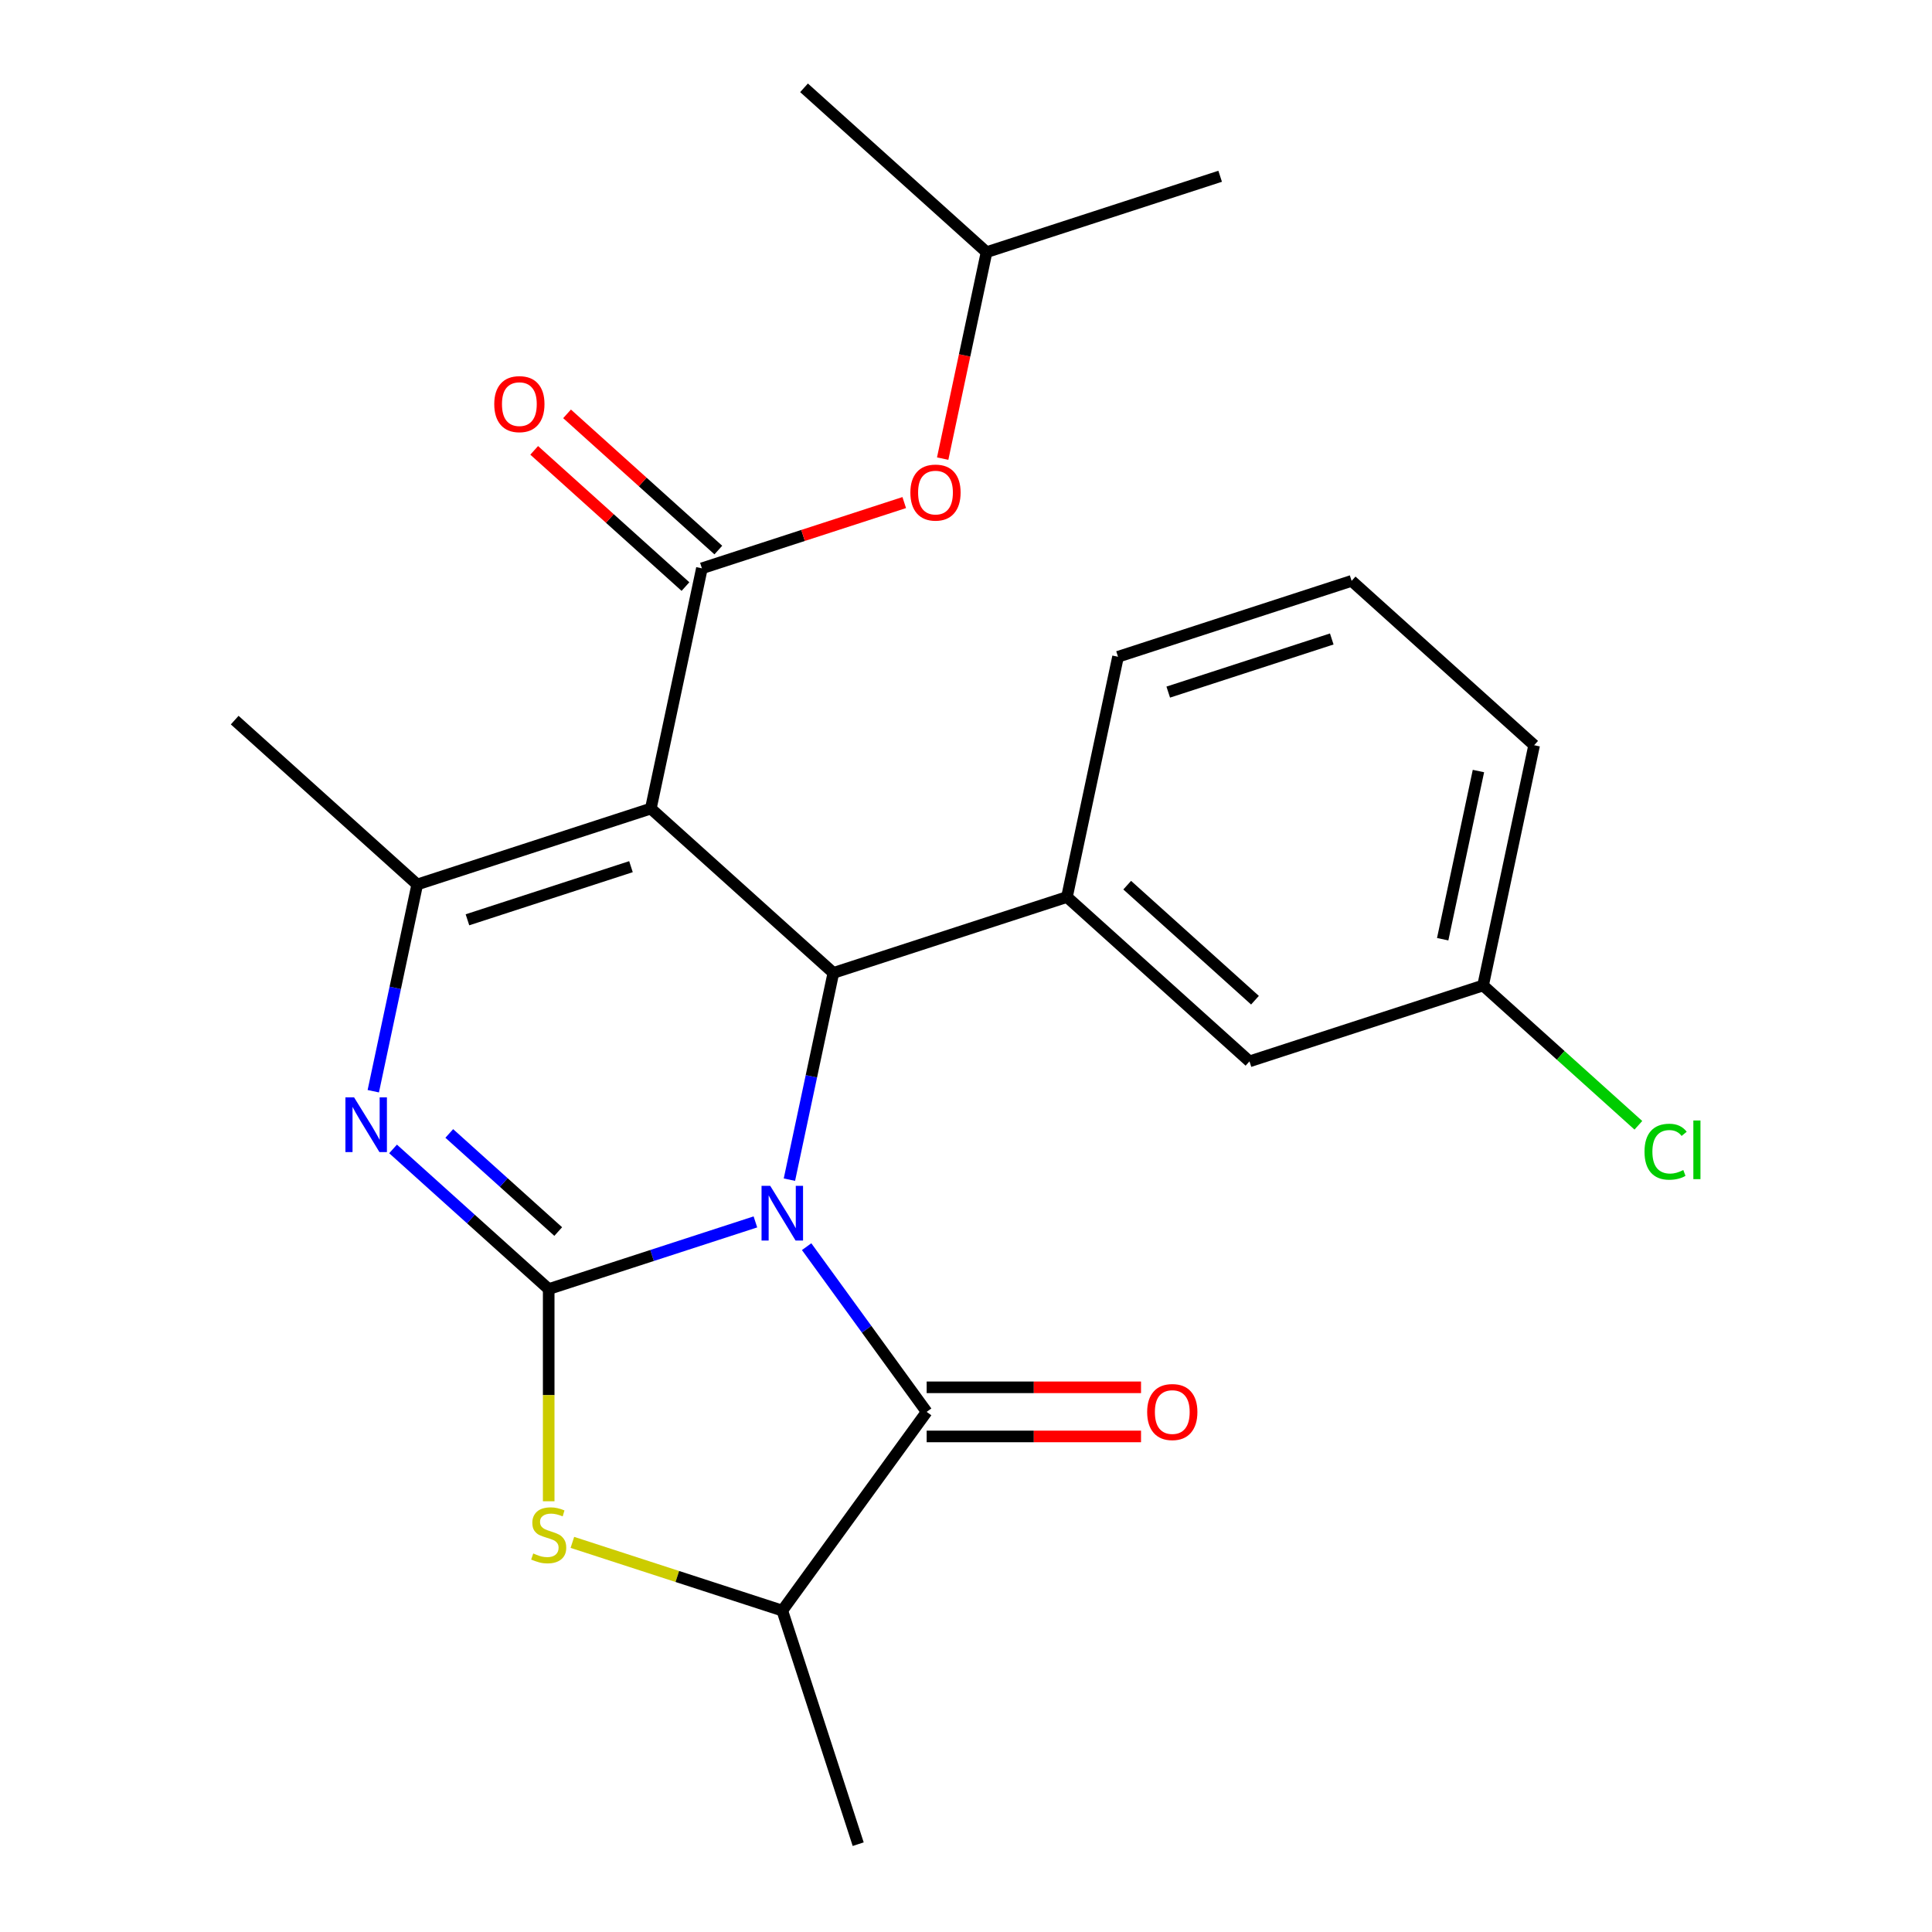 <?xml version='1.0' encoding='iso-8859-1'?>
<svg version='1.1' baseProfile='full'
              xmlns='http://www.w3.org/2000/svg'
                      xmlns:rdkit='http://www.rdkit.org/xml'
                      xmlns:xlink='http://www.w3.org/1999/xlink'
                  xml:space='preserve'
width='1000px' height='1000px' viewBox='0 0 1000 1000'>
<!-- END OF HEADER -->
<rect style='opacity:1.0;fill:#FFFFFF;stroke:none' width='1000' height='1000' x='0' y='0'> </rect>
<path class='bond-0' d='M 390.995,632.456 L 337.5,649.838' style='fill:none;fill-rule:evenodd;stroke:#0000FF;stroke-width:6px;stroke-linecap:butt;stroke-linejoin:miter;stroke-opacity:1' />
<path class='bond-0' d='M 337.5,649.838 L 284.005,667.22' style='fill:none;fill-rule:evenodd;stroke:#000000;stroke-width:6px;stroke-linecap:butt;stroke-linejoin:miter;stroke-opacity:1' />
<path class='bond-2' d='M 408.599,610.596 L 419.972,557.088' style='fill:none;fill-rule:evenodd;stroke:#0000FF;stroke-width:6px;stroke-linecap:butt;stroke-linejoin:miter;stroke-opacity:1' />
<path class='bond-2' d='M 419.972,557.088 L 431.346,503.581' style='fill:none;fill-rule:evenodd;stroke:#000000;stroke-width:6px;stroke-linecap:butt;stroke-linejoin:miter;stroke-opacity:1' />
<path class='bond-4' d='M 417.51,645.272 L 448.575,688.029' style='fill:none;fill-rule:evenodd;stroke:#0000FF;stroke-width:6px;stroke-linecap:butt;stroke-linejoin:miter;stroke-opacity:1' />
<path class='bond-4' d='M 448.575,688.029 L 479.639,730.785' style='fill:none;fill-rule:evenodd;stroke:#000000;stroke-width:6px;stroke-linecap:butt;stroke-linejoin:miter;stroke-opacity:1' />
<path class='bond-3' d='M 284.005,667.22 L 243.725,630.952' style='fill:none;fill-rule:evenodd;stroke:#000000;stroke-width:6px;stroke-linecap:butt;stroke-linejoin:miter;stroke-opacity:1' />
<path class='bond-3' d='M 243.725,630.952 L 203.446,594.684' style='fill:none;fill-rule:evenodd;stroke:#0000FF;stroke-width:6px;stroke-linecap:butt;stroke-linejoin:miter;stroke-opacity:1' />
<path class='bond-3' d='M 288.934,637.444 L 260.739,612.057' style='fill:none;fill-rule:evenodd;stroke:#000000;stroke-width:6px;stroke-linecap:butt;stroke-linejoin:miter;stroke-opacity:1' />
<path class='bond-3' d='M 260.739,612.057 L 232.543,586.669' style='fill:none;fill-rule:evenodd;stroke:#0000FF;stroke-width:6px;stroke-linecap:butt;stroke-linejoin:miter;stroke-opacity:1' />
<path class='bond-7' d='M 284.005,667.22 L 284.005,722.136' style='fill:none;fill-rule:evenodd;stroke:#000000;stroke-width:6px;stroke-linecap:butt;stroke-linejoin:miter;stroke-opacity:1' />
<path class='bond-7' d='M 284.005,722.136 L 284.005,777.053' style='fill:none;fill-rule:evenodd;stroke:#CCCC00;stroke-width:6px;stroke-linecap:butt;stroke-linejoin:miter;stroke-opacity:1' />
<path class='bond-1' d='M 336.869,418.514 L 431.346,503.581' style='fill:none;fill-rule:evenodd;stroke:#000000;stroke-width:6px;stroke-linecap:butt;stroke-linejoin:miter;stroke-opacity:1' />
<path class='bond-5' d='M 336.869,418.514 L 215.96,457.799' style='fill:none;fill-rule:evenodd;stroke:#000000;stroke-width:6px;stroke-linecap:butt;stroke-linejoin:miter;stroke-opacity:1' />
<path class='bond-5' d='M 326.589,448.588 L 241.953,476.088' style='fill:none;fill-rule:evenodd;stroke:#000000;stroke-width:6px;stroke-linecap:butt;stroke-linejoin:miter;stroke-opacity:1' />
<path class='bond-6' d='M 336.869,418.514 L 363.301,294.161' style='fill:none;fill-rule:evenodd;stroke:#000000;stroke-width:6px;stroke-linecap:butt;stroke-linejoin:miter;stroke-opacity:1' />
<path class='bond-8' d='M 431.346,503.581 L 552.254,464.295' style='fill:none;fill-rule:evenodd;stroke:#000000;stroke-width:6px;stroke-linecap:butt;stroke-linejoin:miter;stroke-opacity:1' />
<path class='bond-25' d='M 193.213,564.814 L 204.586,511.307' style='fill:none;fill-rule:evenodd;stroke:#0000FF;stroke-width:6px;stroke-linecap:butt;stroke-linejoin:miter;stroke-opacity:1' />
<path class='bond-25' d='M 204.586,511.307 L 215.96,457.799' style='fill:none;fill-rule:evenodd;stroke:#000000;stroke-width:6px;stroke-linecap:butt;stroke-linejoin:miter;stroke-opacity:1' />
<path class='bond-9' d='M 479.639,730.785 L 404.913,833.637' style='fill:none;fill-rule:evenodd;stroke:#000000;stroke-width:6px;stroke-linecap:butt;stroke-linejoin:miter;stroke-opacity:1' />
<path class='bond-12' d='M 479.639,743.498 L 535.116,743.498' style='fill:none;fill-rule:evenodd;stroke:#000000;stroke-width:6px;stroke-linecap:butt;stroke-linejoin:miter;stroke-opacity:1' />
<path class='bond-12' d='M 535.116,743.498 L 590.592,743.498' style='fill:none;fill-rule:evenodd;stroke:#FF0000;stroke-width:6px;stroke-linecap:butt;stroke-linejoin:miter;stroke-opacity:1' />
<path class='bond-12' d='M 479.639,718.072 L 535.116,718.072' style='fill:none;fill-rule:evenodd;stroke:#000000;stroke-width:6px;stroke-linecap:butt;stroke-linejoin:miter;stroke-opacity:1' />
<path class='bond-12' d='M 535.116,718.072 L 590.592,718.072' style='fill:none;fill-rule:evenodd;stroke:#FF0000;stroke-width:6px;stroke-linecap:butt;stroke-linejoin:miter;stroke-opacity:1' />
<path class='bond-15' d='M 215.96,457.799 L 121.483,372.732' style='fill:none;fill-rule:evenodd;stroke:#000000;stroke-width:6px;stroke-linecap:butt;stroke-linejoin:miter;stroke-opacity:1' />
<path class='bond-10' d='M 363.301,294.161 L 415.666,277.146' style='fill:none;fill-rule:evenodd;stroke:#000000;stroke-width:6px;stroke-linecap:butt;stroke-linejoin:miter;stroke-opacity:1' />
<path class='bond-10' d='M 415.666,277.146 L 468.031,260.132' style='fill:none;fill-rule:evenodd;stroke:#FF0000;stroke-width:6px;stroke-linecap:butt;stroke-linejoin:miter;stroke-opacity:1' />
<path class='bond-11' d='M 371.807,284.713 L 332.658,249.463' style='fill:none;fill-rule:evenodd;stroke:#000000;stroke-width:6px;stroke-linecap:butt;stroke-linejoin:miter;stroke-opacity:1' />
<path class='bond-11' d='M 332.658,249.463 L 293.509,214.213' style='fill:none;fill-rule:evenodd;stroke:#FF0000;stroke-width:6px;stroke-linecap:butt;stroke-linejoin:miter;stroke-opacity:1' />
<path class='bond-11' d='M 354.794,303.608 L 315.645,268.358' style='fill:none;fill-rule:evenodd;stroke:#000000;stroke-width:6px;stroke-linecap:butt;stroke-linejoin:miter;stroke-opacity:1' />
<path class='bond-11' d='M 315.645,268.358 L 276.495,233.108' style='fill:none;fill-rule:evenodd;stroke:#FF0000;stroke-width:6px;stroke-linecap:butt;stroke-linejoin:miter;stroke-opacity:1' />
<path class='bond-24' d='M 296.263,798.334 L 350.588,815.985' style='fill:none;fill-rule:evenodd;stroke:#CCCC00;stroke-width:6px;stroke-linecap:butt;stroke-linejoin:miter;stroke-opacity:1' />
<path class='bond-24' d='M 350.588,815.985 L 404.913,833.637' style='fill:none;fill-rule:evenodd;stroke:#000000;stroke-width:6px;stroke-linecap:butt;stroke-linejoin:miter;stroke-opacity:1' />
<path class='bond-13' d='M 552.254,464.295 L 646.731,549.363' style='fill:none;fill-rule:evenodd;stroke:#000000;stroke-width:6px;stroke-linecap:butt;stroke-linejoin:miter;stroke-opacity:1' />
<path class='bond-13' d='M 583.439,458.16 L 649.573,517.707' style='fill:none;fill-rule:evenodd;stroke:#000000;stroke-width:6px;stroke-linecap:butt;stroke-linejoin:miter;stroke-opacity:1' />
<path class='bond-17' d='M 552.254,464.295 L 578.687,339.942' style='fill:none;fill-rule:evenodd;stroke:#000000;stroke-width:6px;stroke-linecap:butt;stroke-linejoin:miter;stroke-opacity:1' />
<path class='bond-19' d='M 404.913,833.637 L 444.199,954.545' style='fill:none;fill-rule:evenodd;stroke:#000000;stroke-width:6px;stroke-linecap:butt;stroke-linejoin:miter;stroke-opacity:1' />
<path class='bond-18' d='M 487.929,237.377 L 499.285,183.949' style='fill:none;fill-rule:evenodd;stroke:#FF0000;stroke-width:6px;stroke-linecap:butt;stroke-linejoin:miter;stroke-opacity:1' />
<path class='bond-18' d='M 499.285,183.949 L 510.642,130.522' style='fill:none;fill-rule:evenodd;stroke:#000000;stroke-width:6px;stroke-linecap:butt;stroke-linejoin:miter;stroke-opacity:1' />
<path class='bond-14' d='M 646.731,549.363 L 767.64,510.077' style='fill:none;fill-rule:evenodd;stroke:#000000;stroke-width:6px;stroke-linecap:butt;stroke-linejoin:miter;stroke-opacity:1' />
<path class='bond-16' d='M 767.64,510.077 L 807.83,546.264' style='fill:none;fill-rule:evenodd;stroke:#000000;stroke-width:6px;stroke-linecap:butt;stroke-linejoin:miter;stroke-opacity:1' />
<path class='bond-16' d='M 807.83,546.264 L 848.019,582.45' style='fill:none;fill-rule:evenodd;stroke:#00CC00;stroke-width:6px;stroke-linecap:butt;stroke-linejoin:miter;stroke-opacity:1' />
<path class='bond-26' d='M 767.64,510.077 L 794.072,385.724' style='fill:none;fill-rule:evenodd;stroke:#000000;stroke-width:6px;stroke-linecap:butt;stroke-linejoin:miter;stroke-opacity:1' />
<path class='bond-26' d='M 746.734,486.138 L 765.237,399.09' style='fill:none;fill-rule:evenodd;stroke:#000000;stroke-width:6px;stroke-linecap:butt;stroke-linejoin:miter;stroke-opacity:1' />
<path class='bond-20' d='M 578.687,339.942 L 699.595,300.657' style='fill:none;fill-rule:evenodd;stroke:#000000;stroke-width:6px;stroke-linecap:butt;stroke-linejoin:miter;stroke-opacity:1' />
<path class='bond-20' d='M 604.68,358.231 L 689.316,330.731' style='fill:none;fill-rule:evenodd;stroke:#000000;stroke-width:6px;stroke-linecap:butt;stroke-linejoin:miter;stroke-opacity:1' />
<path class='bond-22' d='M 510.642,130.522 L 631.551,91.236' style='fill:none;fill-rule:evenodd;stroke:#000000;stroke-width:6px;stroke-linecap:butt;stroke-linejoin:miter;stroke-opacity:1' />
<path class='bond-23' d='M 510.642,130.522 L 416.165,45.455' style='fill:none;fill-rule:evenodd;stroke:#000000;stroke-width:6px;stroke-linecap:butt;stroke-linejoin:miter;stroke-opacity:1' />
<path class='bond-21' d='M 699.595,300.657 L 794.072,385.724' style='fill:none;fill-rule:evenodd;stroke:#000000;stroke-width:6px;stroke-linecap:butt;stroke-linejoin:miter;stroke-opacity:1' />
<path  class='atom-0' d='M 398.653 613.774
L 407.933 628.774
Q 408.853 630.254, 410.333 632.934
Q 411.813 635.614, 411.893 635.774
L 411.893 613.774
L 415.653 613.774
L 415.653 642.094
L 411.773 642.094
L 401.813 625.694
Q 400.653 623.774, 399.413 621.574
Q 398.213 619.374, 397.853 618.694
L 397.853 642.094
L 394.173 642.094
L 394.173 613.774
L 398.653 613.774
' fill='#0000FF'/>
<path  class='atom-4' d='M 183.268 567.992
L 192.548 582.992
Q 193.468 584.472, 194.948 587.152
Q 196.428 589.832, 196.508 589.992
L 196.508 567.992
L 200.268 567.992
L 200.268 596.312
L 196.388 596.312
L 186.428 579.912
Q 185.268 577.992, 184.028 575.792
Q 182.828 573.592, 182.468 572.912
L 182.468 596.312
L 178.788 596.312
L 178.788 567.992
L 183.268 567.992
' fill='#0000FF'/>
<path  class='atom-8' d='M 276.005 804.071
Q 276.325 804.191, 277.645 804.751
Q 278.965 805.311, 280.405 805.671
Q 281.885 805.991, 283.325 805.991
Q 286.005 805.991, 287.565 804.711
Q 289.125 803.391, 289.125 801.111
Q 289.125 799.551, 288.325 798.591
Q 287.565 797.631, 286.365 797.111
Q 285.165 796.591, 283.165 795.991
Q 280.645 795.231, 279.125 794.511
Q 277.645 793.791, 276.565 792.271
Q 275.525 790.751, 275.525 788.191
Q 275.525 784.631, 277.925 782.431
Q 280.365 780.231, 285.165 780.231
Q 288.445 780.231, 292.165 781.791
L 291.245 784.871
Q 287.845 783.471, 285.285 783.471
Q 282.525 783.471, 281.005 784.631
Q 279.485 785.751, 279.525 787.711
Q 279.525 789.231, 280.285 790.151
Q 281.085 791.071, 282.205 791.591
Q 283.365 792.111, 285.285 792.711
Q 287.845 793.511, 289.365 794.311
Q 290.885 795.111, 291.965 796.751
Q 293.085 798.351, 293.085 801.111
Q 293.085 805.031, 290.445 807.151
Q 287.845 809.231, 283.485 809.231
Q 280.965 809.231, 279.045 808.671
Q 277.165 808.151, 274.925 807.231
L 276.005 804.071
' fill='#CCCC00'/>
<path  class='atom-11' d='M 471.21 254.955
Q 471.21 248.155, 474.57 244.355
Q 477.93 240.555, 484.21 240.555
Q 490.49 240.555, 493.85 244.355
Q 497.21 248.155, 497.21 254.955
Q 497.21 261.835, 493.81 265.755
Q 490.41 269.635, 484.21 269.635
Q 477.97 269.635, 474.57 265.755
Q 471.21 261.875, 471.21 254.955
M 484.21 266.435
Q 488.53 266.435, 490.85 263.555
Q 493.21 260.635, 493.21 254.955
Q 493.21 249.395, 490.85 246.595
Q 488.53 243.755, 484.21 243.755
Q 479.89 243.755, 477.53 246.555
Q 475.21 249.355, 475.21 254.955
Q 475.21 260.675, 477.53 263.555
Q 479.89 266.435, 484.21 266.435
' fill='#FF0000'/>
<path  class='atom-12' d='M 255.824 209.173
Q 255.824 202.373, 259.184 198.573
Q 262.544 194.773, 268.824 194.773
Q 275.104 194.773, 278.464 198.573
Q 281.824 202.373, 281.824 209.173
Q 281.824 216.053, 278.424 219.973
Q 275.024 223.853, 268.824 223.853
Q 262.584 223.853, 259.184 219.973
Q 255.824 216.093, 255.824 209.173
M 268.824 220.653
Q 273.144 220.653, 275.464 217.773
Q 277.824 214.853, 277.824 209.173
Q 277.824 203.613, 275.464 200.813
Q 273.144 197.973, 268.824 197.973
Q 264.504 197.973, 262.144 200.773
Q 259.824 203.573, 259.824 209.173
Q 259.824 214.893, 262.144 217.773
Q 264.504 220.653, 268.824 220.653
' fill='#FF0000'/>
<path  class='atom-13' d='M 593.77 730.865
Q 593.77 724.065, 597.13 720.265
Q 600.49 716.465, 606.77 716.465
Q 613.05 716.465, 616.41 720.265
Q 619.77 724.065, 619.77 730.865
Q 619.77 737.745, 616.37 741.665
Q 612.97 745.545, 606.77 745.545
Q 600.53 745.545, 597.13 741.665
Q 593.77 737.785, 593.77 730.865
M 606.77 742.345
Q 611.09 742.345, 613.41 739.465
Q 615.77 736.545, 615.77 730.865
Q 615.77 725.305, 613.41 722.505
Q 611.09 719.665, 606.77 719.665
Q 602.45 719.665, 600.09 722.465
Q 597.77 725.265, 597.77 730.865
Q 597.77 736.585, 600.09 739.465
Q 602.45 742.345, 606.77 742.345
' fill='#FF0000'/>
<path  class='atom-17' d='M 851.197 596.124
Q 851.197 589.084, 854.477 585.404
Q 857.797 581.684, 864.077 581.684
Q 869.917 581.684, 873.037 585.804
L 870.397 587.964
Q 868.117 584.964, 864.077 584.964
Q 859.797 584.964, 857.517 587.844
Q 855.277 590.684, 855.277 596.124
Q 855.277 601.724, 857.597 604.604
Q 859.957 607.484, 864.517 607.484
Q 867.637 607.484, 871.277 605.604
L 872.397 608.604
Q 870.917 609.564, 868.677 610.124
Q 866.437 610.684, 863.957 610.684
Q 857.797 610.684, 854.477 606.924
Q 851.197 603.164, 851.197 596.124
' fill='#00CC00'/>
<path  class='atom-17' d='M 876.477 579.964
L 880.157 579.964
L 880.157 610.324
L 876.477 610.324
L 876.477 579.964
' fill='#00CC00'/>
</svg>
